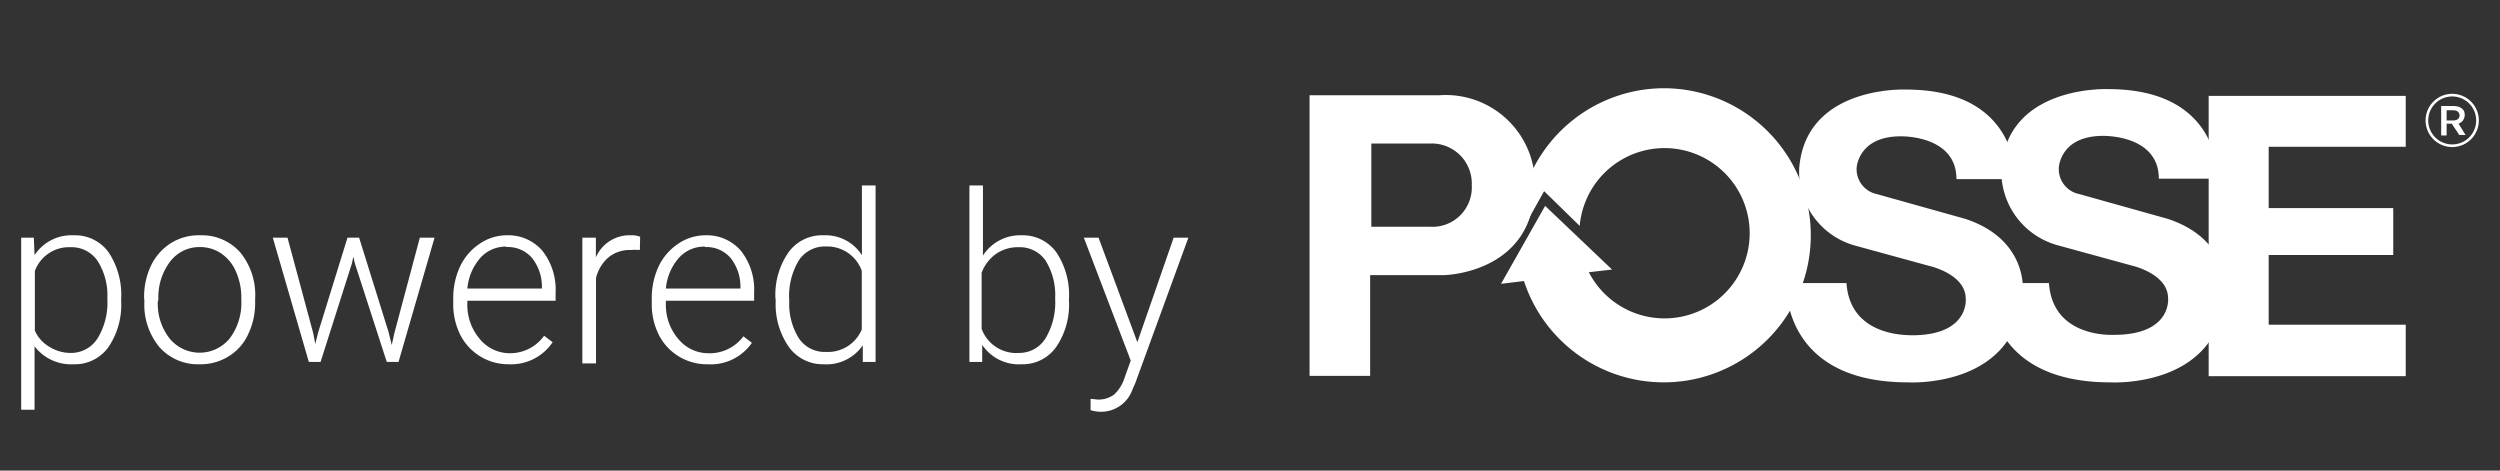 <svg id="Layer_1" data-name="Layer 1" xmlns="http://www.w3.org/2000/svg" viewBox="0 -5  170 32"><rect x="0" y="-5" width="170" height="32" fill="#333333" stroke="none"/><defs><style>.cls-1{fill:#fff;}</style></defs><title>powered-by-posse</title><path class="cls-1" d="M8.24,15.47a5.13,5.13,0,0,1-.87,3.14A2.81,2.81,0,0,1,5,19.77a3.13,3.13,0,0,1-2.65-1.22v4.31H1.44V11.16H2.3l.05,1.19A3,3,0,0,1,5,11a2.81,2.81,0,0,1,2.38,1.15,5.24,5.24,0,0,1,.86,3.19ZM7.3,15.3a4.36,4.36,0,0,0-.66-2.55,2.13,2.13,0,0,0-1.85-.94,2.47,2.47,0,0,0-2.42,1.62v4.05a2.39,2.39,0,0,0,1,1.11A2.74,2.74,0,0,0,4.8,19,2.13,2.13,0,0,0,6.64,18,4.68,4.68,0,0,0,7.3,15.3Z"/><path class="cls-1" d="M9.8,15.26a4.93,4.93,0,0,1,.47-2.2,3.67,3.67,0,0,1,1.34-1.52,3.57,3.57,0,0,1,2-.54,3.48,3.48,0,0,1,2.74,1.18,4.56,4.56,0,0,1,1,3.14v.2a4.93,4.93,0,0,1-.47,2.2,3.45,3.45,0,0,1-1.33,1.51,3.61,3.61,0,0,1-2,.54,3.48,3.48,0,0,1-2.73-1.19,4.54,4.54,0,0,1-1-3.13Zm.93.26A3.82,3.82,0,0,0,11.52,18a2.64,2.64,0,0,0,4.11,0,4,4,0,0,0,.78-2.56v-.18a4.32,4.32,0,0,0-.36-1.78,2.82,2.82,0,0,0-1-1.24,2.56,2.56,0,0,0-1.49-.44,2.49,2.49,0,0,0-2,1,4,4,0,0,0-.79,2.56Z"/><path class="cls-1" d="M21.3,17.66l.14.73.19-.77,2-6.46h.79l2,6.41.22.89.18-.82,1.73-6.48h1L27.1,19.61h-.8l-2.17-6.7-.1-.46-.1.46-2.13,6.7H21l-2.45-8.45h1Z"/><path class="cls-1" d="M34.61,19.77a3.66,3.66,0,0,1-3.31-2,4.64,4.64,0,0,1-.48-2.13v-.33a5.07,5.07,0,0,1,.47-2.2,3.8,3.8,0,0,1,1.32-1.53A3.26,3.26,0,0,1,34.44,11a3.06,3.06,0,0,1,2.44,1.05,4.27,4.27,0,0,1,.9,2.87v.53h-6v.17a3.55,3.55,0,0,0,.82,2.4,2.64,2.64,0,0,0,2.08,1A2.84,2.84,0,0,0,37,17.83l.58.44A3.4,3.4,0,0,1,34.61,19.77Zm-.17-8a2.31,2.31,0,0,0-1.78.77,3.64,3.64,0,0,0-.88,2.08h5.07v-.1a3.11,3.11,0,0,0-.69-2A2.16,2.16,0,0,0,34.44,11.8Z"/><path class="cls-1" d="M43.51,12a4.23,4.23,0,0,0-.63,0,2.29,2.29,0,0,0-1.49.49,2.67,2.67,0,0,0-.86,1.41v5.81H39.6V11.16h.92V12.5A2.49,2.49,0,0,1,42.91,11a1.48,1.48,0,0,1,.62.1Z"/><path class="cls-1" d="M48.11,19.77a3.66,3.66,0,0,1-3.31-2,4.64,4.64,0,0,1-.48-2.13v-.33a5.07,5.07,0,0,1,.47-2.2,3.8,3.8,0,0,1,1.32-1.53A3.26,3.26,0,0,1,47.94,11a3.06,3.06,0,0,1,2.44,1.05,4.27,4.27,0,0,1,.9,2.87v.53h-6v.17a3.55,3.55,0,0,0,.82,2.4,2.64,2.64,0,0,0,2.08,1,2.84,2.84,0,0,0,2.37-1.15l.58.44A3.4,3.4,0,0,1,48.11,19.77Zm-.17-8a2.31,2.31,0,0,0-1.78.77,3.64,3.64,0,0,0-.88,2.08h5.07v-.1a3.11,3.11,0,0,0-.69-2A2.16,2.16,0,0,0,47.94,11.8Z"/><path class="cls-1" d="M52.73,15.3a5.06,5.06,0,0,1,.88-3.13A2.81,2.81,0,0,1,56,11a2.94,2.94,0,0,1,2.61,1.35V7.61h.93v12h-.87l0-1.13A3,3,0,0,1,56,19.77a2.84,2.84,0,0,1-2.36-1.18,5.09,5.09,0,0,1-.89-3.18Zm.94.17A4.41,4.41,0,0,0,54.32,18a2.1,2.1,0,0,0,1.83.93,2.5,2.5,0,0,0,2.45-1.52v-4a2.5,2.5,0,0,0-2.44-1.65,2.12,2.12,0,0,0-1.83.93A4.7,4.7,0,0,0,53.67,15.47Z"/><path class="cls-1" d="M72.69,15.47a5.07,5.07,0,0,1-.88,3.14,2.79,2.79,0,0,1-2.35,1.16,3,3,0,0,1-2.67-1.32l0,1.16h-.87v-12h.92v4.77A3,3,0,0,1,69.45,11a2.82,2.82,0,0,1,2.37,1.14,5.19,5.19,0,0,1,.87,3.19Zm-.94-.17a4.43,4.43,0,0,0-.65-2.58,2.13,2.13,0,0,0-1.83-.91,2.62,2.62,0,0,0-1.52.44,2.75,2.75,0,0,0-1,1.3v3.81A2.51,2.51,0,0,0,69.29,19,2.1,2.1,0,0,0,71.1,18,4.75,4.75,0,0,0,71.75,15.3Z"/><path class="cls-1" d="M77.34,18.27l2.47-7.11h1l-3.61,9.89-.19.43A2.26,2.26,0,0,1,74.88,23a2.34,2.34,0,0,1-.72-.11v-.77l.48.05a1.8,1.8,0,0,0,1.12-.34,2.67,2.67,0,0,0,.72-1.17l.41-1.14L73.7,11.16h1Z"/><path class="cls-1" d="M97.84,1.48H89.05V20.56h4.12V13.71h5s6.21-.08,6.21-6.21A6.07,6.07,0,0,0,97.84,1.48Zm-.59,8.94h-4V4.76h4a2.72,2.72,0,0,1,2.83,2.83A2.68,2.68,0,0,1,97.25,10.42Z"/><path class="cls-1" d="M125.56,14.25h-4.09S121.06,21,129.74,21c0,0,7.53.46,7.81-6.24,0,0,.34-3.48-3.92-4.88l-6-1.68a1.73,1.73,0,0,1-1.38-1.77s.08-2.16,3-2.16c0,0,3.79-.1,3.79,2.91h4s.31-6.09-7.44-6.09c0,0-6.77-.3-7.25,5.3a5.18,5.18,0,0,0,3.83,5.32l5,1.37s2.49.54,2.49,2.24c0,0,.26,2.48-3.67,2.48C129.9,17.77,125.82,18,125.56,14.25Z"/><path class="cls-1" d="M139.33,14.25h-4.1S134.82,21,143.5,21c0,0,7.54.46,7.82-6.24,0,0,.34-3.48-3.92-4.88l-6-1.68A1.73,1.73,0,0,1,140,6.4s.08-2.16,3-2.16c0,0,3.8-.1,3.8,2.91h4s.31-6.09-7.44-6.09c0,0-6.78-.3-7.26,5.3a5.2,5.2,0,0,0,3.83,5.32l5,1.37s2.5.54,2.5,2.24c0,0,.26,2.48-3.68,2.48C143.66,17.77,139.58,18,139.33,14.25Z"/><polygon class="cls-1" points="163.59 1.52 163.59 4.98 154.27 4.98 154.27 9.15 162.74 9.15 162.74 12.34 154.27 12.34 154.27 17.08 163.59 17.08 163.59 20.58 150.19 20.58 150.19 1.52 163.59 1.52"/><path class="cls-1" d="M113.17,1a10,10,0,0,0-10,10c0,.09,0,.18,0,.27L105,8l2.42,2.36a5.79,5.79,0,1,1,.62,3.15l1.58-.18L105.07,9l-3,5.3,1.56-.19A10,10,0,1,0,113.17,1Z"/><path class="cls-1" d="M166.76,5a1.81,1.81,0,1,1,1.8-1.81A1.81,1.81,0,0,1,166.76,5Zm0-3.44a1.63,1.63,0,1,0,1.62,1.63A1.63,1.63,0,0,0,166.76,1.56Z"/><path class="cls-1" d="M167.18,3.41a.63.63,0,0,0,.42-.61c0-.59-.71-.59-.71-.59H166v2h.37V3.41h.35l.51.77h.43Zm-.81-.22V2.5h.46c.43,0,.42.35.42.35,0,.34-.4.34-.4.34Z"/></svg>